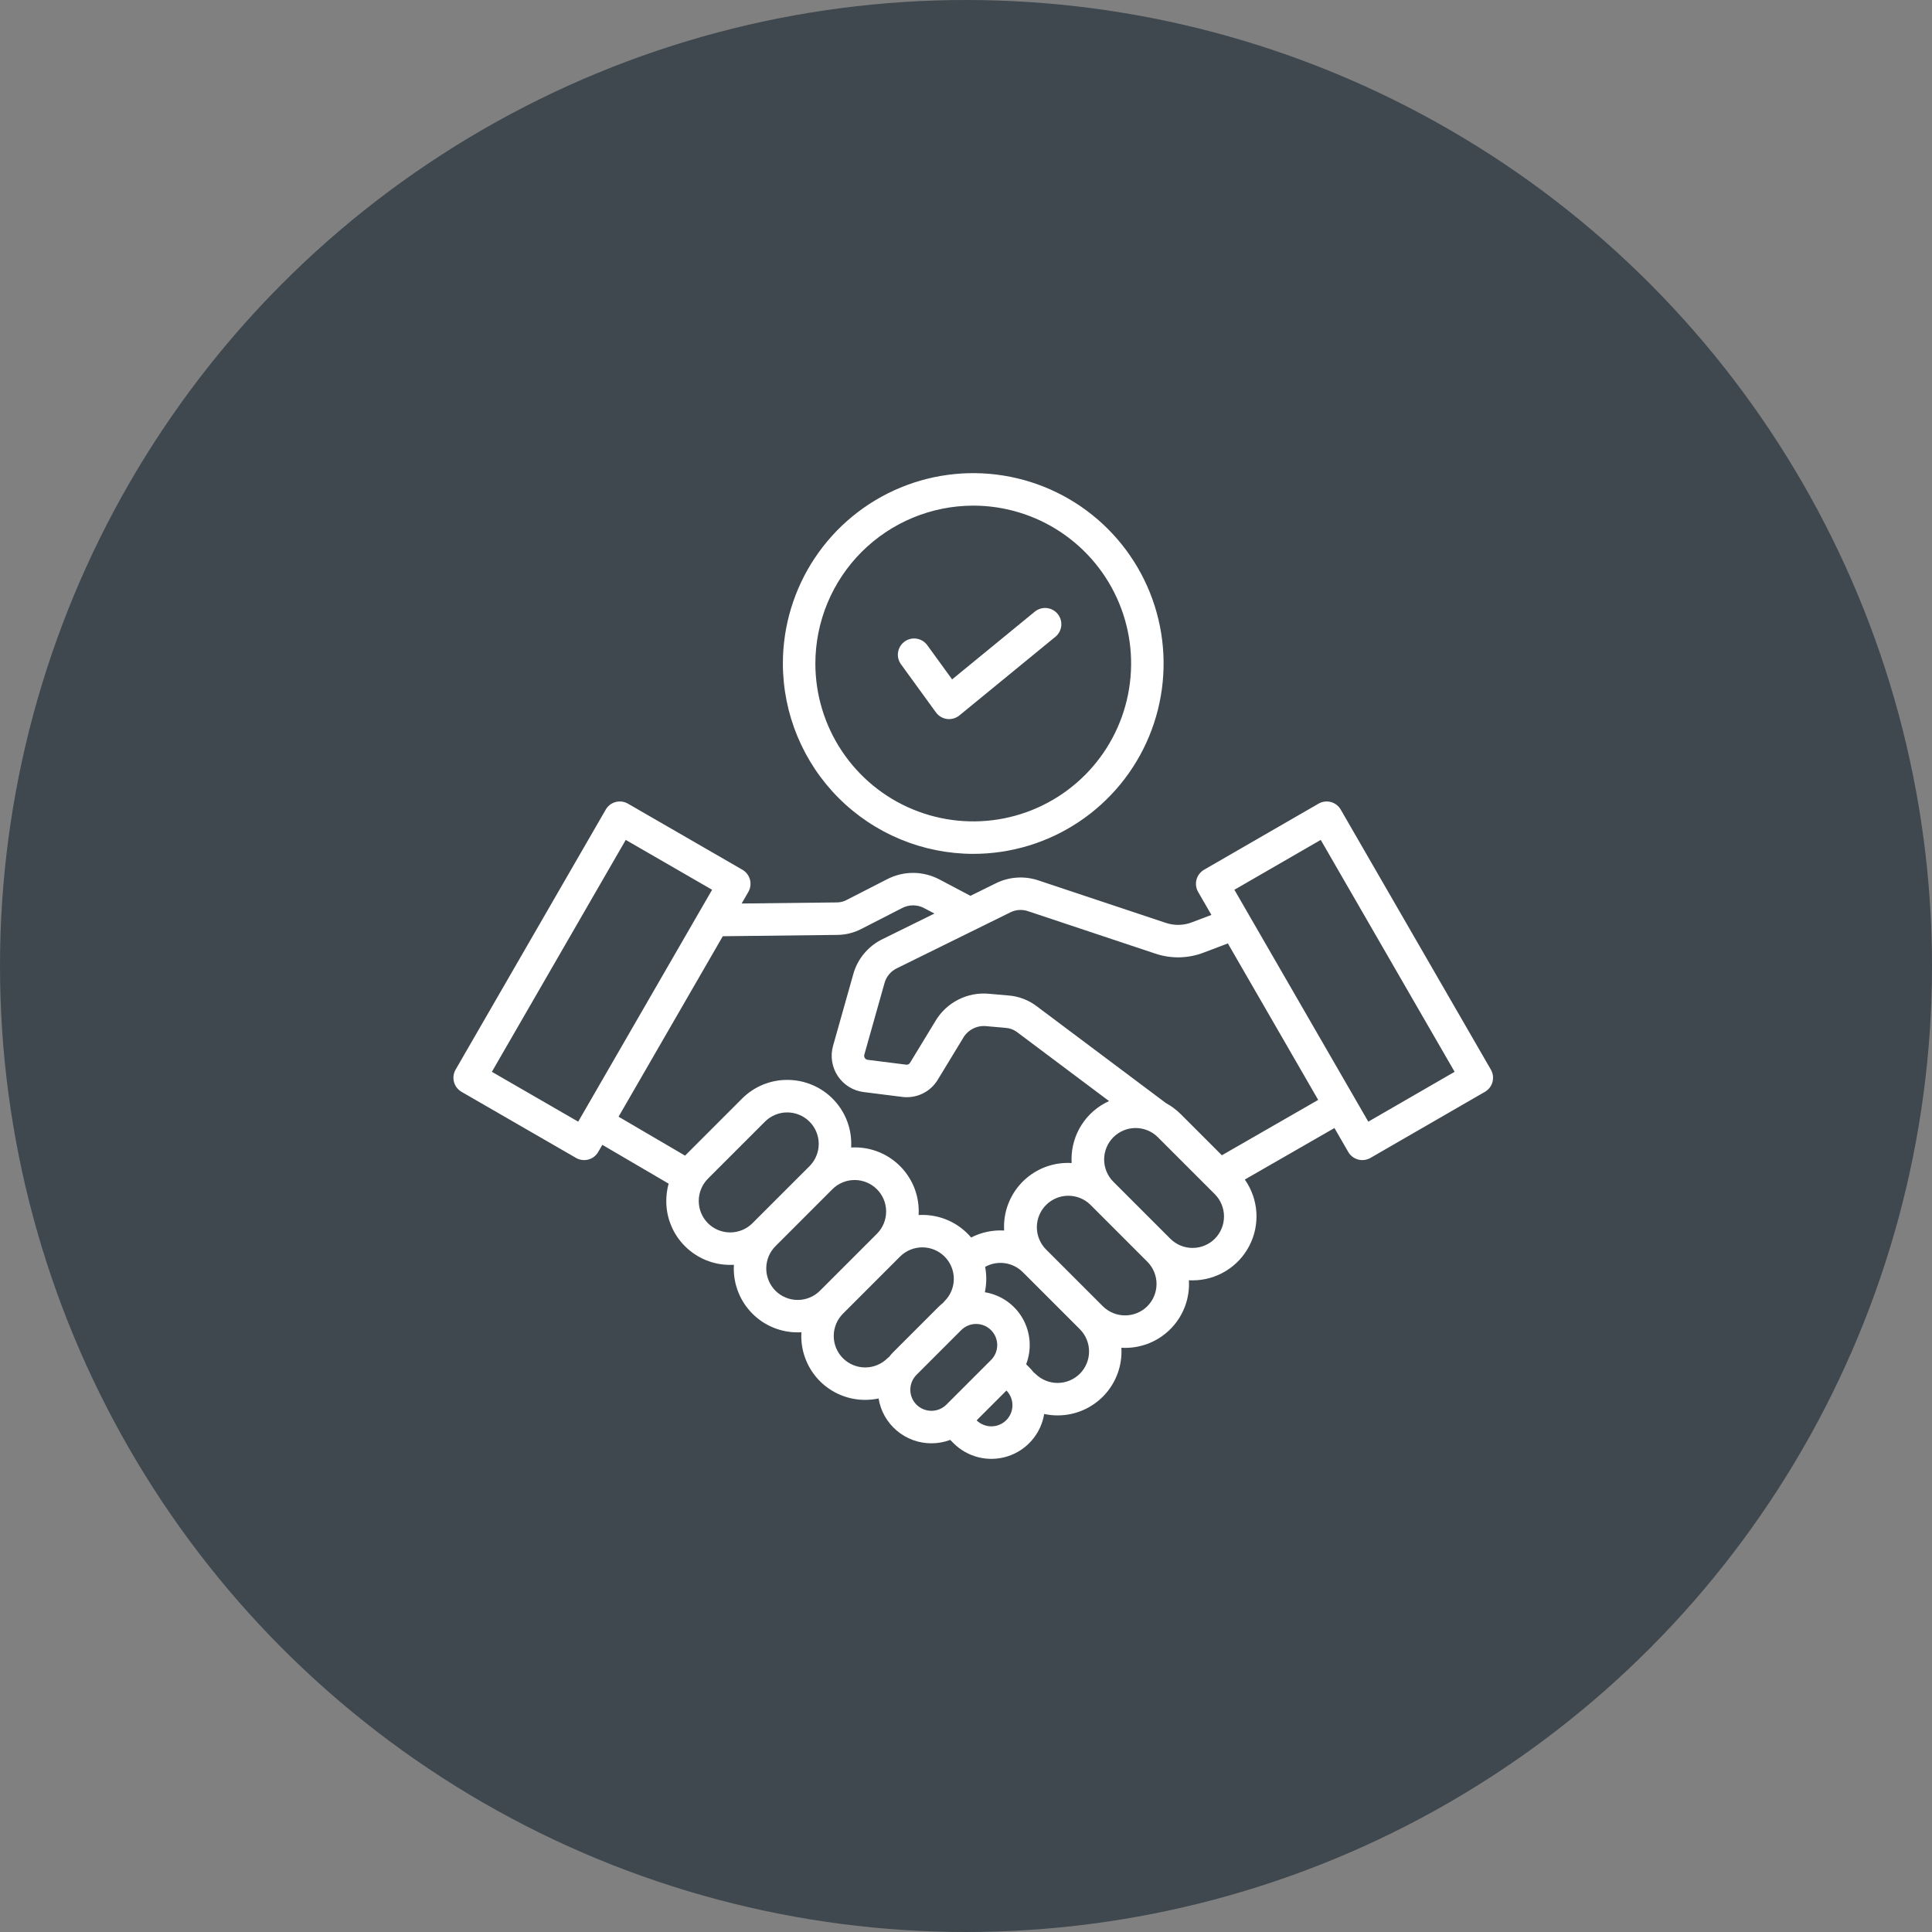 <svg width="98" height="98" viewBox="0 0 98 98" fill="none" xmlns="http://www.w3.org/2000/svg">
<rect x="0" y="0" width="98" height="98" fill="#808080" stroke="none"/>
<circle cx="49" cy="49" r="49" fill="#3E484E"/>
<path d="M23.412 55.383L29.219 58.735C29.312 58.789 29.416 58.824 29.523 58.838C29.631 58.852 29.739 58.845 29.844 58.817C29.948 58.789 30.047 58.741 30.132 58.675C30.218 58.609 30.29 58.527 30.344 58.433L30.553 58.071L33.916 60.04C33.837 60.326 33.797 60.621 33.797 60.918C33.795 61.344 33.878 61.766 34.041 62.16C34.203 62.554 34.442 62.912 34.744 63.212C35.045 63.514 35.403 63.753 35.797 63.916C36.191 64.079 36.613 64.162 37.039 64.161C37.101 64.161 37.164 64.159 37.226 64.156C37.223 64.217 37.221 64.279 37.221 64.342C37.22 64.768 37.303 65.19 37.466 65.584C37.628 65.978 37.867 66.335 38.168 66.636C38.469 66.938 38.827 67.177 39.221 67.339C39.615 67.502 40.037 67.585 40.463 67.584C40.526 67.584 40.588 67.582 40.651 67.578C40.647 67.641 40.645 67.703 40.645 67.766C40.644 68.192 40.727 68.614 40.89 69.008C41.052 69.402 41.291 69.76 41.592 70.061C41.893 70.362 42.251 70.601 42.645 70.763C43.039 70.926 43.461 71.009 43.887 71.008C44.115 71.008 44.343 70.984 44.566 70.937C44.669 71.573 44.996 72.151 45.487 72.567C45.978 72.984 46.602 73.212 47.246 73.211C47.572 73.211 47.895 73.153 48.2 73.039L48.364 73.203C48.717 73.557 49.161 73.806 49.646 73.924C50.132 74.041 50.641 74.023 51.117 73.87C51.593 73.717 52.017 73.436 52.343 73.057C52.669 72.678 52.885 72.217 52.966 71.724C53.189 71.772 53.416 71.796 53.645 71.796C54.087 71.796 54.524 71.707 54.93 71.532C55.336 71.357 55.701 71.101 56.005 70.78C56.308 70.458 56.542 70.078 56.693 69.663C56.844 69.248 56.908 68.806 56.882 68.365C56.944 68.368 57.006 68.37 57.069 68.37C57.511 68.371 57.948 68.282 58.354 68.107C58.76 67.933 59.126 67.677 59.429 67.355C59.732 67.034 59.967 66.654 60.118 66.239C60.269 65.823 60.333 65.382 60.306 64.941C60.368 64.944 60.43 64.946 60.493 64.946C61.087 64.946 61.67 64.782 62.177 64.473C62.685 64.164 63.098 63.722 63.371 63.194C63.645 62.667 63.768 62.074 63.728 61.481C63.688 60.889 63.485 60.318 63.143 59.832L67.689 57.219L68.39 58.433C68.499 58.622 68.679 58.761 68.89 58.817C69.101 58.874 69.326 58.844 69.516 58.735L75.322 55.383C75.512 55.273 75.65 55.093 75.706 54.882C75.763 54.671 75.733 54.446 75.624 54.257L68.008 41.066C67.899 40.877 67.719 40.739 67.508 40.682C67.297 40.626 67.072 40.656 66.883 40.765L61.076 44.117C60.887 44.227 60.749 44.407 60.692 44.618C60.636 44.829 60.665 45.054 60.775 45.243L61.448 46.409L60.485 46.774C60.044 46.951 59.553 46.961 59.104 46.802L52.686 44.663C52.33 44.541 51.953 44.491 51.578 44.517C51.202 44.542 50.835 44.642 50.499 44.812L49.222 45.441C49.21 45.434 49.198 45.426 49.185 45.419L47.664 44.616C47.254 44.397 46.797 44.28 46.332 44.277C45.867 44.275 45.408 44.385 44.995 44.6L42.965 45.64C42.811 45.726 42.638 45.773 42.461 45.775L37.62 45.83L37.959 45.243C38.069 45.053 38.098 44.828 38.042 44.617C37.985 44.406 37.847 44.226 37.658 44.117L31.852 40.765C31.662 40.656 31.437 40.626 31.226 40.682C31.015 40.739 30.835 40.877 30.726 41.066L23.11 54.257C23.001 54.446 22.971 54.671 23.028 54.882C23.085 55.093 23.223 55.273 23.412 55.383ZM35.909 62.047C35.611 61.747 35.444 61.341 35.444 60.918C35.444 60.495 35.611 60.089 35.909 59.789L38.807 56.891C39.107 56.593 39.513 56.426 39.935 56.427C40.358 56.428 40.763 56.596 41.062 56.895C41.361 57.194 41.529 57.599 41.53 58.022C41.53 58.444 41.363 58.85 41.066 59.15L38.168 62.047C37.868 62.347 37.462 62.514 37.039 62.514C36.615 62.514 36.209 62.347 35.909 62.047ZM39.334 65.472C39.036 65.171 38.869 64.766 38.868 64.343C38.868 63.92 39.035 63.514 39.333 63.213L39.334 63.213L42.231 60.315C42.531 60.02 42.936 59.854 43.358 59.856C43.779 59.858 44.183 60.026 44.481 60.324C44.779 60.622 44.948 61.026 44.949 61.447C44.951 61.869 44.786 62.274 44.49 62.574L41.592 65.472C41.293 65.771 40.886 65.939 40.463 65.939C40.039 65.939 39.633 65.771 39.334 65.472ZM42.758 68.896C42.459 68.596 42.291 68.19 42.291 67.766C42.291 67.343 42.459 66.937 42.758 66.637L45.655 63.739C45.955 63.44 46.361 63.272 46.785 63.272C47.208 63.272 47.614 63.44 47.914 63.739C48.214 64.039 48.382 64.445 48.382 64.869C48.382 65.293 48.214 65.699 47.914 65.998C47.886 66.026 47.861 66.056 47.837 66.088C47.751 66.156 47.669 66.228 47.591 66.306L45.324 68.573C45.246 68.65 45.173 68.733 45.106 68.82C45.074 68.843 45.044 68.868 45.017 68.896C44.717 69.195 44.31 69.363 43.887 69.363C43.464 69.363 43.057 69.195 42.758 68.896ZM46.489 71.252C46.289 71.051 46.176 70.779 46.176 70.495C46.176 70.211 46.289 69.939 46.489 69.738L48.756 67.471C48.957 67.27 49.229 67.157 49.513 67.157C49.797 67.157 50.069 67.27 50.27 67.471C50.471 67.672 50.584 67.944 50.584 68.228C50.584 68.512 50.471 68.784 50.27 68.985L48.003 71.252C47.802 71.451 47.53 71.563 47.246 71.563C46.963 71.563 46.691 71.451 46.489 71.252ZM51.043 72.038C50.843 72.237 50.574 72.349 50.292 72.351C50.011 72.352 49.74 72.243 49.539 72.047L51.052 70.534C51.248 70.736 51.357 71.006 51.356 71.288C51.354 71.569 51.241 71.839 51.043 72.038ZM54.775 69.682C54.475 69.981 54.069 70.149 53.645 70.149C53.222 70.149 52.816 69.981 52.516 69.682C52.488 69.654 52.458 69.629 52.426 69.606C52.358 69.519 52.286 69.437 52.208 69.359L52.051 69.201C52.196 68.825 52.255 68.421 52.224 68.019C52.193 67.617 52.073 67.226 51.873 66.876C51.672 66.526 51.396 66.226 51.065 65.996C50.733 65.766 50.355 65.613 49.957 65.548C50.047 65.124 50.052 64.686 49.971 64.261C50.275 64.092 50.625 64.027 50.968 64.075C51.312 64.122 51.631 64.281 51.877 64.526L54.775 67.423C55.074 67.723 55.242 68.129 55.242 68.553C55.242 68.976 55.074 69.382 54.775 69.682ZM58.199 66.258C57.898 66.556 57.492 66.723 57.069 66.723C56.646 66.723 56.24 66.556 55.94 66.258L53.042 63.36C52.752 63.059 52.591 62.656 52.594 62.237C52.598 61.819 52.766 61.418 53.062 61.122C53.357 60.826 53.758 60.658 54.176 60.654C54.595 60.65 54.998 60.81 55.3 61.101V61.101L58.197 63.999C58.497 64.299 58.665 64.705 58.665 65.128C58.665 65.552 58.497 65.958 58.198 66.258H58.199ZM61.623 62.834C61.323 63.133 60.917 63.301 60.493 63.301C60.07 63.301 59.664 63.133 59.364 62.834L56.467 59.936C56.171 59.636 56.006 59.231 56.007 58.809C56.009 58.388 56.177 57.984 56.475 57.686C56.773 57.388 57.177 57.22 57.598 57.218C58.02 57.217 58.425 57.382 58.725 57.678L61.622 60.575C61.92 60.876 62.087 61.282 62.087 61.705C62.087 62.128 61.92 62.534 61.622 62.834L61.623 62.834ZM66.994 42.604L73.785 54.367L69.406 56.896L62.614 45.133L66.994 42.604ZM51.228 46.29C51.371 46.215 51.528 46.17 51.69 46.159C51.851 46.148 52.013 46.171 52.165 46.226L58.583 48.365C59.392 48.643 60.272 48.625 61.069 48.315L62.283 47.855L66.865 55.792L61.979 58.601L59.89 56.512C59.669 56.291 59.417 56.103 59.142 55.954L52.573 51.03C52.156 50.717 51.657 50.531 51.137 50.494L50.172 50.409C49.631 50.357 49.087 50.461 48.604 50.708C48.12 50.955 47.717 51.334 47.442 51.803L46.163 53.907C46.144 53.942 46.114 53.971 46.078 53.988C46.042 54.006 46.001 54.011 45.961 54.004L44.015 53.759C43.985 53.755 43.957 53.745 43.932 53.73C43.907 53.714 43.885 53.693 43.869 53.668C43.852 53.644 43.842 53.616 43.837 53.586C43.833 53.557 43.834 53.527 43.842 53.499L44.862 49.883C44.905 49.715 44.986 49.558 45.097 49.425C45.208 49.291 45.347 49.184 45.505 49.11L51.228 46.29ZM42.48 47.423C42.911 47.418 43.335 47.31 43.716 47.107L45.747 46.067C45.924 45.972 46.121 45.922 46.322 45.924C46.523 45.925 46.72 45.976 46.895 46.074L47.399 46.339L44.776 47.632C44.411 47.807 44.088 48.059 43.829 48.37C43.57 48.682 43.381 49.045 43.276 49.436L42.256 53.051C42.183 53.308 42.167 53.578 42.209 53.841C42.25 54.105 42.347 54.356 42.495 54.579C42.642 54.801 42.836 54.989 43.062 55.13C43.289 55.271 43.544 55.361 43.808 55.394L45.755 55.639C46.11 55.687 46.471 55.629 46.794 55.474C47.117 55.318 47.387 55.071 47.571 54.764L48.85 52.66C48.966 52.455 49.139 52.289 49.348 52.181C49.557 52.073 49.793 52.028 50.027 52.051L50.992 52.136C51.206 52.147 51.412 52.221 51.584 52.349L56.257 55.852C55.688 56.108 55.206 56.524 54.868 57.049C54.53 57.573 54.352 58.184 54.353 58.808C54.353 58.87 54.355 58.932 54.358 58.994C53.917 58.968 53.476 59.032 53.06 59.183C52.645 59.334 52.265 59.568 51.944 59.871C51.622 60.175 51.367 60.541 51.192 60.947C51.017 61.353 50.928 61.79 50.929 62.232C50.929 62.294 50.931 62.356 50.934 62.418C50.354 62.385 49.776 62.507 49.259 62.772C49.202 62.705 49.142 62.638 49.079 62.575C48.755 62.251 48.367 62 47.939 61.837C47.511 61.675 47.053 61.605 46.597 61.632C46.6 61.57 46.602 61.508 46.602 61.446C46.603 61.004 46.514 60.566 46.34 60.16C46.165 59.754 45.909 59.389 45.588 59.085C45.267 58.782 44.887 58.547 44.472 58.396C44.057 58.245 43.615 58.181 43.174 58.207C43.2 57.766 43.136 57.324 42.985 56.909C42.834 56.494 42.599 56.114 42.296 55.793C41.993 55.471 41.627 55.216 41.221 55.041C40.815 54.867 40.378 54.777 39.936 54.778C39.51 54.776 39.088 54.859 38.694 55.022C38.3 55.184 37.942 55.424 37.642 55.725L34.749 58.619L31.377 56.644L36.663 47.49L42.48 47.423ZM31.741 42.604L36.121 45.133L29.329 56.896L24.95 54.367L31.741 42.604ZM49.367 43.312C51.277 43.312 53.144 42.746 54.732 41.685C56.32 40.624 57.557 39.116 58.288 37.351C59.019 35.587 59.21 33.645 58.838 31.772C58.465 29.899 57.546 28.179 56.195 26.828C54.845 25.478 53.124 24.558 51.251 24.186C49.378 23.813 47.437 24.004 45.672 24.735C43.908 25.466 42.4 26.703 41.339 28.291C40.278 29.879 39.711 31.746 39.711 33.656C39.714 36.216 40.732 38.67 42.543 40.481C44.353 42.291 46.807 43.309 49.367 43.312ZM49.367 25.648C50.951 25.648 52.499 26.118 53.816 26.998C55.133 27.878 56.16 29.128 56.766 30.592C57.372 32.055 57.531 33.665 57.221 35.218C56.913 36.772 56.15 38.199 55.03 39.319C53.91 40.439 52.483 41.202 50.929 41.511C49.376 41.819 47.766 41.661 46.303 41.055C44.839 40.449 43.589 39.422 42.709 38.105C41.829 36.788 41.359 35.24 41.359 33.656C41.362 31.533 42.206 29.497 43.707 27.996C45.209 26.495 47.244 25.651 49.367 25.648V25.648ZM45.702 33.695C45.573 33.518 45.52 33.297 45.554 33.082C45.589 32.866 45.707 32.672 45.884 32.544C46.061 32.415 46.281 32.362 46.497 32.397C46.713 32.431 46.906 32.549 47.035 32.726L48.296 34.462L52.494 31.022C52.664 30.886 52.88 30.821 53.097 30.843C53.313 30.866 53.512 30.973 53.65 31.141C53.788 31.309 53.853 31.525 53.833 31.742C53.812 31.959 53.706 32.158 53.539 32.297L48.665 36.29C48.578 36.361 48.478 36.413 48.37 36.444C48.262 36.475 48.149 36.484 48.038 36.47C47.926 36.455 47.819 36.418 47.722 36.361C47.626 36.304 47.542 36.228 47.476 36.137L45.702 33.695Z" fill="white"/>
</svg>
